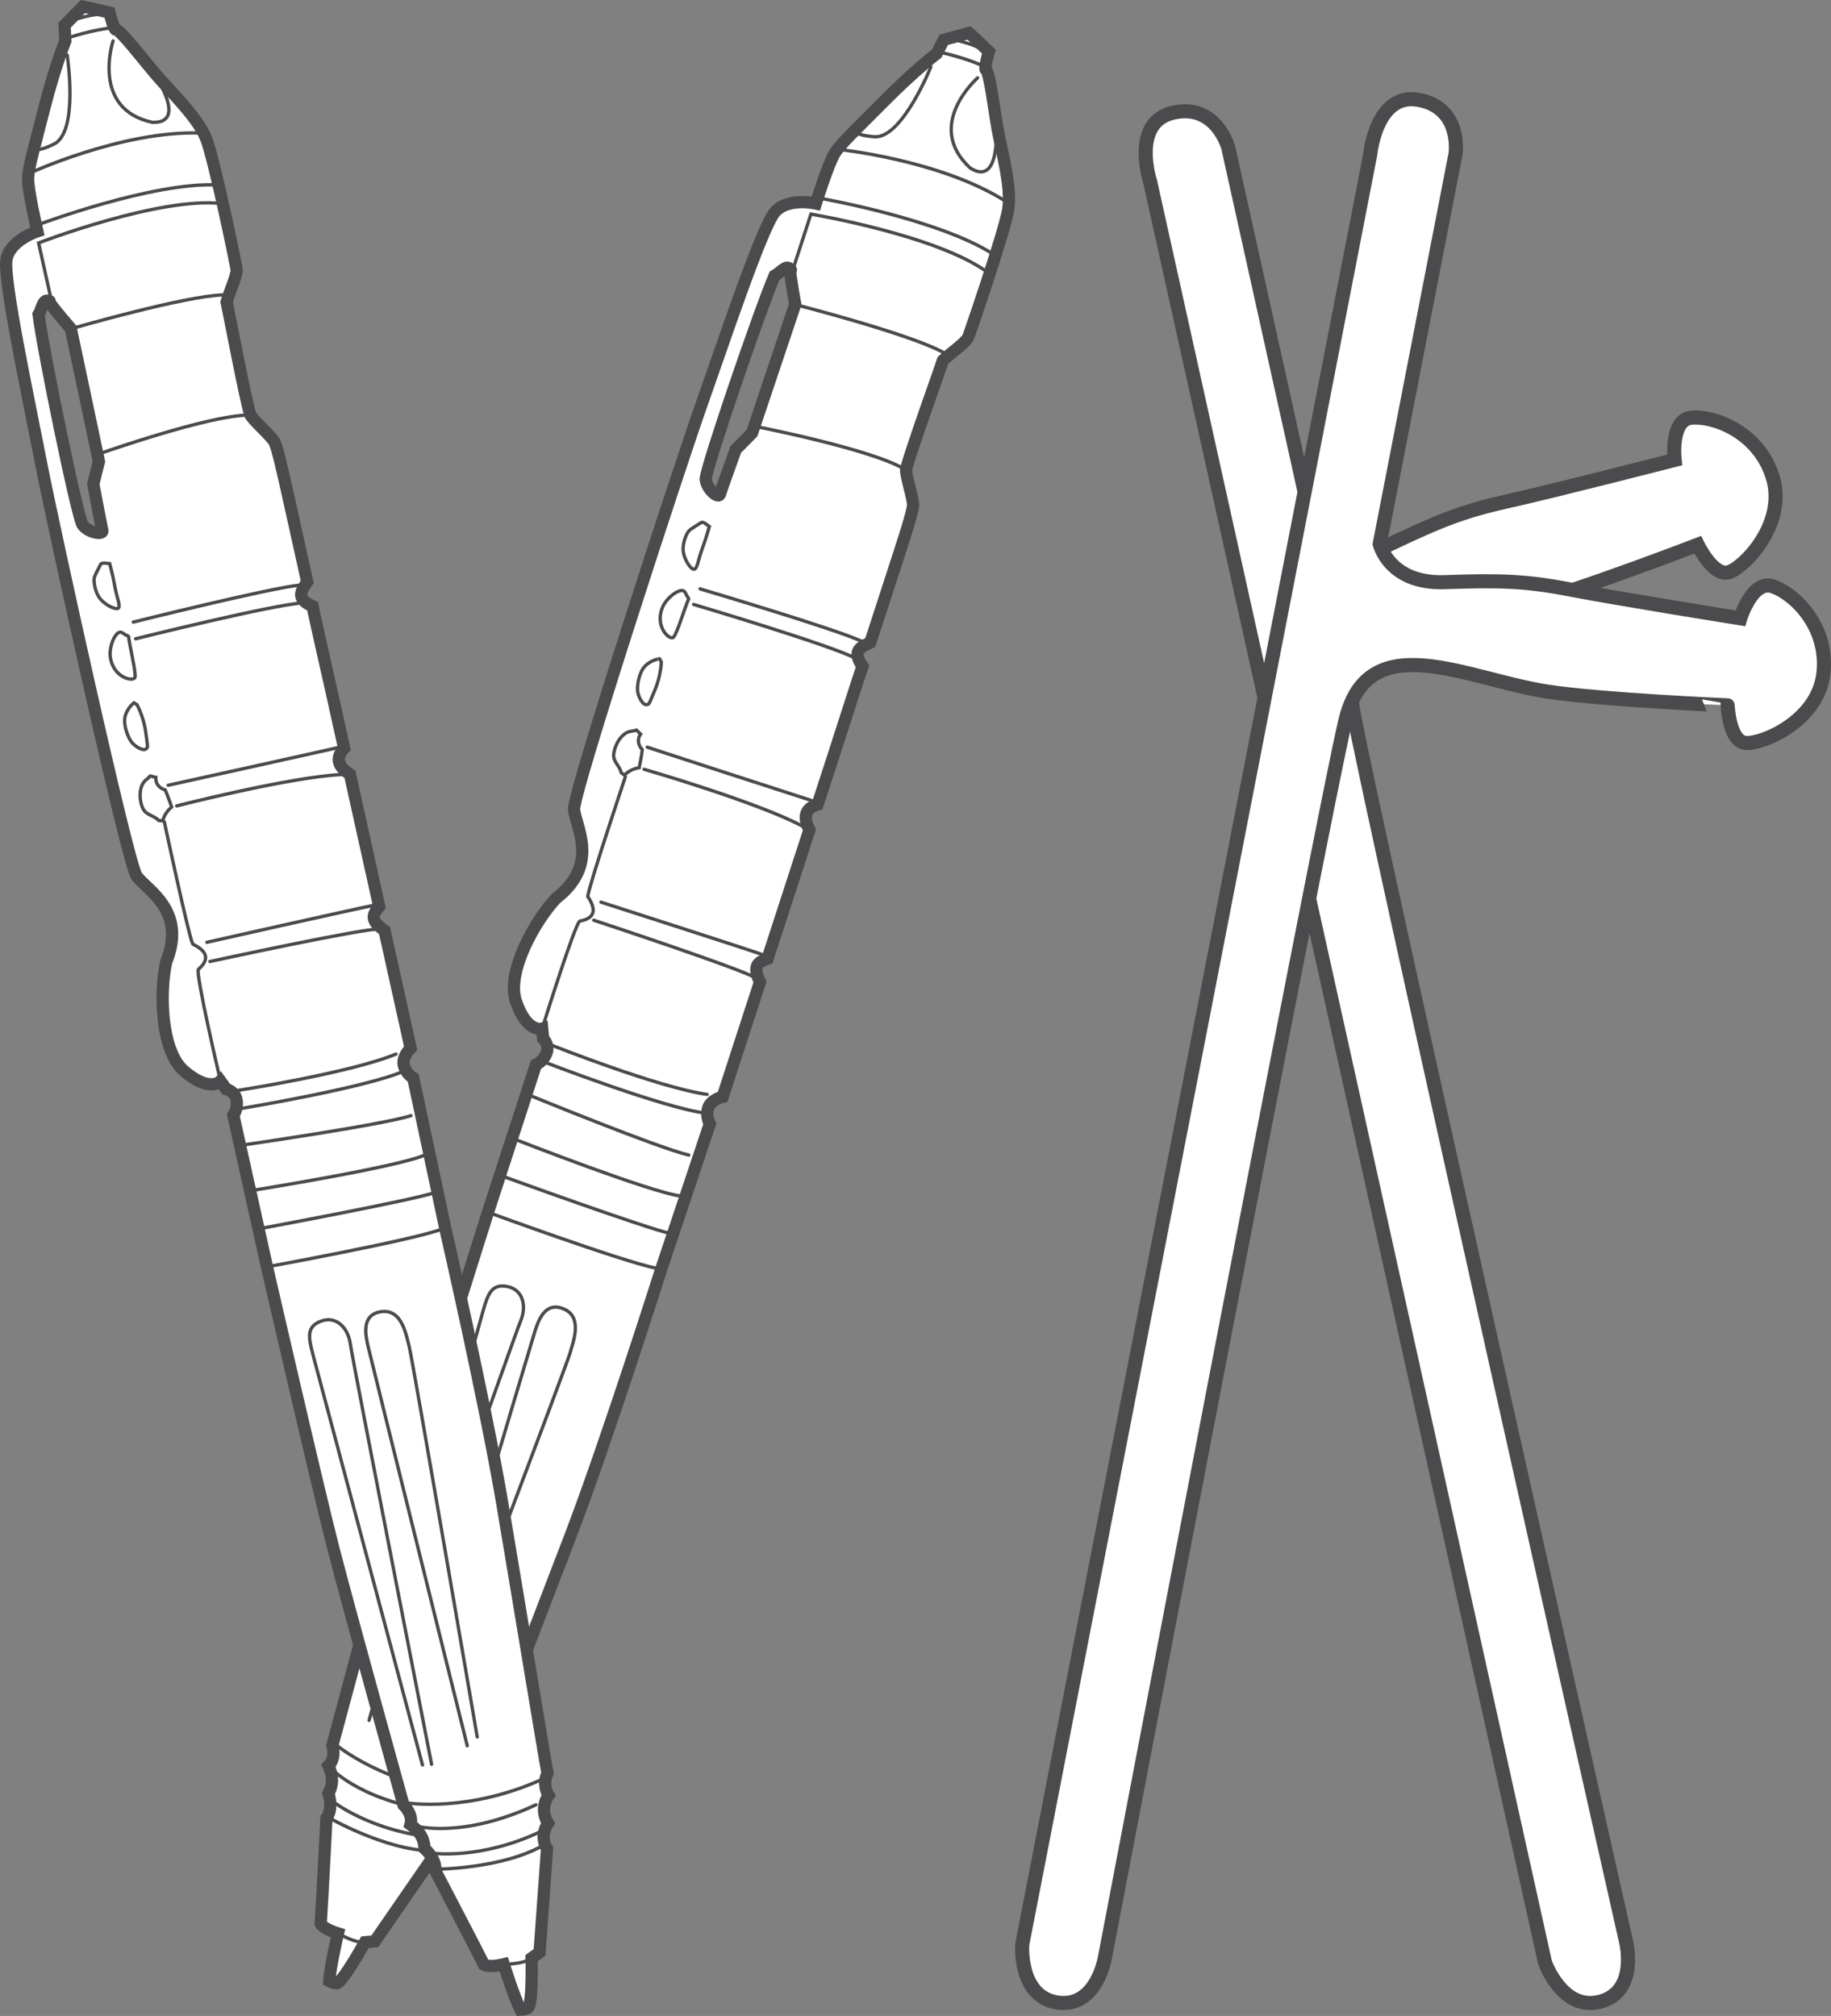 <?xml version="1.0" encoding="utf-8"?>
<!-- Generator: Adobe Illustrator 13.0.0, SVG Export Plug-In . SVG Version: 6.00 Build 14948)  -->
<!DOCTYPE svg PUBLIC "-//W3C//DTD SVG 1.1//EN" "http://www.w3.org/Graphics/SVG/1.1/DTD/svg11.dtd">
<svg version="1.1" id="Vrstva_1" xmlns="http://www.w3.org/2000/svg" xmlns:xlink="http://www.w3.org/1999/xlink" x="0px" y="0px"
	 width="74.916px" height="82.496px" viewBox="0 0 74.916 82.496" enable-background="new 0 0 74.916 82.496" xml:space="preserve">
<rect x="0" y="0" width="74.916" height="82.496" fill="#808080" stroke="none"/>
<g>
	<path fill="#FFFFFF" d="M55.368,29.1c0.74,4.131,11.15,50.299,11.15,50.299s0.547,2.07-1.022,2.506
		c-1.568,0.436-2.282-1.598-2.282-1.598L47.062,7.448c0,0-0.807-2.451,0.948-2.84c1.755-0.389,2.245,1.431,2.245,1.431l3.52,15.875
		c0,0,1.002,1.355,3.063,0.373s3.026-1.372,4.865-1.78c1.838-0.407,6.814-1.686,6.814-1.686s-0.186-1.625,0.669-1.726
		c0.854-0.102,2.747,0.53,3.34,2.415c0.594,1.885-1.115,3.666-1.766,3.898c-0.649,0.232-1.299-1.115-1.299-1.115
		s-4.846,1.863-7,2.429C59.211,25.575,54.66,25.15,55.368,29.1L55.368,29.1z"/>
	<path fill="none" stroke="#4B4B4D" stroke-width="0.577" stroke-linecap="round" d="M55.368,29.1
		c0.74,4.131,11.15,50.299,11.15,50.299s0.547,2.07-1.022,2.506c-1.568,0.436-2.282-1.598-2.282-1.598L47.062,7.448
		c0,0-0.807-2.451,0.948-2.84c1.755-0.389,2.245,1.431,2.245,1.431l3.52,15.875c0,0,1.002,1.355,3.063,0.373s3.026-1.372,4.865-1.78
		c1.838-0.407,6.814-1.686,6.814-1.686s-0.186-1.625,0.669-1.726c0.854-0.102,2.747,0.53,3.34,2.415
		c0.594,1.885-1.115,3.666-1.766,3.898c-0.649,0.232-1.299-1.115-1.299-1.115s-4.846,1.863-7,2.429
		C59.211,25.575,54.66,25.15,55.368,29.1L55.368,29.1z"/>
	<path fill="#FFFFFF" d="M55.048,29.484c-0.968,4.084-9.83,50.574-9.83,50.574s-0.324,2.116-1.938,1.89
		c-1.612-0.226-1.456-2.375-1.456-2.375l14.24-73.256c0,0,0.237-2.569,2.002-2.227c1.764,0.343,1.488,2.208,1.488,2.208
		L56.452,22.26c0,0,0.378,1.643,2.66,1.563c2.282-0.08,3.323-0.052,5.172,0.308c1.848,0.359,6.921,1.171,6.921,1.171
		s0.479-1.563,1.303-1.316c0.823,0.248,2.308,1.582,2.1,3.547c-0.207,1.965-2.484,2.917-3.173,2.871
		c-0.688-0.046-0.747-1.54-0.747-1.54S65.5,28.639,63.3,28.299C59.978,27.785,55.974,25.581,55.048,29.484L55.048,29.484z"/>
	<path fill="none" stroke="#4B4B4D" stroke-width="0.577" stroke-linecap="round" d="M55.048,29.484
		c-0.968,4.084-9.83,50.574-9.83,50.574s-0.324,2.116-1.938,1.89c-1.612-0.226-1.456-2.375-1.456-2.375l14.24-73.256
		c0,0,0.237-2.569,2.002-2.227c1.764,0.343,1.488,2.208,1.488,2.208L56.452,22.26c0,0,0.378,1.643,2.66,1.563
		c2.282-0.08,3.323-0.052,5.172,0.308c1.848,0.359,6.921,1.171,6.921,1.171s0.479-1.563,1.303-1.316
		c0.823,0.248,2.308,1.582,2.1,3.547c-0.207,1.965-2.484,2.917-3.173,2.871c-0.688-0.046-0.747-1.54-0.747-1.54
		S65.5,28.639,63.3,28.299C59.978,27.785,55.974,25.581,55.048,29.484L55.048,29.484z"/>
	<path fill="#FFFFFF" d="M38.616,1.624c0,0,0.667-0.172,1.035-0.275c0.102,0.084,0.81,0.764,0.81,0.764s-0.204,0.695-0.129,0.737
		c0.157,0.088,0.324,1.516,0.487,2.44c0.164,0.925,0.589,2.401,0.428,3.311c-0.171,0.957-1.547,4.989-1.635,5.202
		c-0.088,0.213-0.73,0.657-1.031,0.945c-0.108,0.336-1.381,3.88-1.506,4.464c-0.032,0.212,0.307,1.237,0.284,1.475
		c-0.028,0.283-0.309,1.171-0.625,2.143c-0.401,1.232-0.765,2.354-1.125,3.462c-0.353,0.17-0.79,0.318-0.316,0.973
		c-0.142,0.38-0.736,2.266-1.144,3.519c-0.201,0.619-0.437,1.345-0.694,2.136c-0.535,0.161-0.599,0.529-0.338,1.041
		c-0.077,0.235-1.156,3.557-1.712,5.269c-0.42,0.149-0.617,0.3-0.311,0.957c-0.065,0.201-1.525,4.694-1.525,4.694
		s-0.501,0.115-0.599,0.473c-0.098,0.358,0.072,0.636,0.072,0.636l-1.997,5.975c0,0-2.212,6.98-3.7,10.875
		c-1.488,3.895-3.801,9.854-4.005,10.442c-0.441,0.288-0.429,0.807-0.429,0.807s-0.609,0.247-0.595,0.976
		c-0.609,0.289-0.563,0.875-0.563,0.875l-2.417,3.5l-0.401,0.036c0,0-0.91,1.642-1.159,1.683c-0.183-0.021-0.146-0.02-0.302-0.098
		c0.029-0.547,0.354-1.944,0.354-1.944s-0.559-0.163-0.706-0.396c0.061-0.871,0.235-4.32,0.235-4.32s0.289-0.314,0.083-1.008
		c0.124-0.252,0.249-0.568,0.001-1.136c0.324-0.313,0.161-0.839,0.161-0.839s2.138-8.006,2.866-10.533
		c0.729-2.528,3.497-11.276,3.497-11.276l1.963-6.041c0,0,0.301-0.125,0.432-0.472c0.131-0.347-0.138-0.602-0.138-0.602
		l-0.037-0.401c0,0-0.624,0.205-1.08-1.13c-0.388-1.203,0.79-3.287,1.642-4.198c1.831-1.409,0.781-2.974,0.742-3.655
		c-0.039-0.68,4.291-13.948,5.198-16.511c0.907-2.563,2.489-7.317,3.021-7.924c0.531-0.607,1.671-0.348,1.671-0.348
		s0.534-1.7,0.788-2.082c0.254-0.381,0.786-0.876,2.026-2.125s2.128-1.925,2.128-1.925L38.616,1.624L38.616,1.624z M31.691,11.285
		c-0.595,1.377-2.841,7.945-2.816,8.324c0.025,0.379,0.486,0.789,0.574,0.632c0.109-0.336,0.655-1.847,0.655-1.847l0.665-0.674
		l1.768-5.27c0,0-0.188-1-0.212-1.404c-0.011-0.022,0.112,0.055-0.034-0.066C32.146,10.857,31.892,11.183,31.691,11.285
		L31.691,11.285z"/>
	<path fill="none" stroke="#4B4B4D" stroke-width="0.5" stroke-linecap="round" d="M38.616,1.624c0,0,0.667-0.172,1.035-0.275
		c0.102,0.084,0.81,0.764,0.81,0.764s-0.204,0.695-0.129,0.737c0.157,0.088,0.324,1.516,0.487,2.44
		c0.164,0.925,0.589,2.401,0.428,3.311c-0.171,0.957-1.547,4.989-1.635,5.202c-0.088,0.213-0.73,0.657-1.031,0.945
		c-0.108,0.336-1.381,3.88-1.506,4.464c-0.032,0.212,0.307,1.237,0.284,1.475c-0.028,0.283-0.309,1.171-0.625,2.143
		c-0.401,1.232-0.765,2.354-1.125,3.462c-0.353,0.17-0.79,0.318-0.316,0.973c-0.142,0.38-0.736,2.266-1.144,3.519
		c-0.201,0.619-0.437,1.345-0.694,2.136c-0.535,0.161-0.599,0.529-0.338,1.041c-0.077,0.235-1.156,3.557-1.712,5.269
		c-0.42,0.149-0.617,0.3-0.311,0.957c-0.065,0.201-1.525,4.694-1.525,4.694s-0.501,0.115-0.599,0.473
		c-0.098,0.358,0.072,0.636,0.072,0.636l-1.997,5.975c0,0-2.212,6.98-3.7,10.875c-1.488,3.895-3.801,9.854-4.005,10.442
		c-0.441,0.288-0.429,0.807-0.429,0.807s-0.609,0.247-0.595,0.976c-0.609,0.289-0.563,0.875-0.563,0.875l-2.417,3.5l-0.401,0.036
		c0,0-0.91,1.642-1.159,1.683c-0.183-0.021-0.146-0.02-0.302-0.098c0.029-0.547,0.354-1.944,0.354-1.944s-0.559-0.163-0.706-0.396
		c0.061-0.871,0.235-4.32,0.235-4.32s0.289-0.314,0.083-1.008c0.124-0.252,0.249-0.568,0.001-1.136
		c0.324-0.313,0.161-0.839,0.161-0.839s2.138-8.006,2.866-10.533c0.729-2.528,3.497-11.276,3.497-11.276l1.963-6.041
		c0,0,0.301-0.125,0.432-0.472c0.131-0.347-0.138-0.602-0.138-0.602l-0.037-0.401c0,0-0.624,0.205-1.08-1.13
		c-0.388-1.203,0.79-3.287,1.642-4.198c1.831-1.409,0.781-2.974,0.742-3.655c-0.039-0.68,4.291-13.948,5.198-16.511
		c0.907-2.563,2.489-7.317,3.021-7.924c0.531-0.607,1.671-0.348,1.671-0.348s0.534-1.7,0.788-2.082
		c0.254-0.381,0.786-0.876,2.026-2.125s2.128-1.925,2.128-1.925L38.616,1.624L38.616,1.624z M31.691,11.285
		c-0.595,1.377-2.841,7.945-2.816,8.324c0.025,0.379,0.486,0.789,0.574,0.632c0.109-0.336,0.655-1.847,0.655-1.847l0.665-0.674
		l1.768-5.27c0,0-0.188-1-0.212-1.404c-0.011-0.022,0.112,0.055-0.034-0.066C32.146,10.857,31.892,11.183,31.691,11.285
		L31.691,11.285z"/>
	<path fill="none" stroke="#4B4B4D" stroke-width="0.136" stroke-linecap="round" d="M28.188,21.724
		c-0.1,0.101-0.284,0.531-0.228,0.872c0.056,0.341,0.313,0.714,0.44,0.7c0.127-0.014,0.184-0.43,0.296-0.739
		c0.111-0.309,0.186-0.515,0.327-1.007c-0.045-0.033-0.25-0.226-0.336-0.165C28.602,21.446,28.288,21.623,28.188,21.724
		L28.188,21.724z M27.141,24.778c-0.409,0.847,0.265,1.444,0.412,1.302c0.146-0.142,0.438-1.142,0.624-1.578
		c-0.011-0.022-0.022-0.044-0.034-0.067c-0.09-0.066-0.076-0.314-0.303-0.265C27.612,24.219,27.286,24.502,27.141,24.778
		L27.141,24.778z M26.389,27.261c-0.252,0.263-0.342,0.846-0.293,1.074c0.048,0.227,0.205,0.5,0.338,0.5
		c0.134-0.001,0.114-0.007,0.364-0.605c0.25-0.598,0.259-1.14,0.259-1.14l-0.068-0.133C26.99,26.956,26.642,26.998,26.389,27.261
		L26.389,27.261z M25.54,30.046c-0.207,0.156-0.392,0.485-0.429,0.807c-0.038,0.321,0.238,0.467,0.307,0.768
		c0.045,0.033,0.09,0.066,0.135,0.099c0.232-0.258,0.6-0.306,0.6-0.306s0.097-0.469,0.128-0.738
		c-0.216-0.226-0.185-0.479-0.072-0.635c-0.045-0.033-0.124-0.133-0.168-0.166C25.852,29.944,25.746,29.891,25.54,30.046
		L25.54,30.046z M13.827,79.115c0,0,0.541,0.319,0.94,0.36 M13.422,74.364c0,0,2.323,1.344,4.229,1.374 M13.584,73.693
		c0,0,1.569,1.266,4.297,1.507 M13.608,72.421c0,0,1.353,1.419,4.667,1.738 M13.768,71.415c0,0,1.907,1.599,5.204,1.97
		 M15.436,70.565c0,0,5.621-15.929,5.868-16.516c0.247-0.588,0.107-1.273-0.546-1.402s-0.801,0.324-0.997,1.012
		C19.564,54.348,15.1,70.4,15.1,70.4 M17.077,70.653c0,0,4.668-15.736,4.799-16.14c0.131-0.402,0.392-1.292,1.198-0.946
		s0.346,1.42,0.248,1.806s-5.71,15.176-5.71,15.176 M19.963,49.606c0,0,5.476,2.007,6.881,2.292 M20.555,48.129
		c0,0,5.928,2.154,6.914,2.358 M21.146,46.652c0,0,5.51,2.156,6.713,2.292 M21.635,44.807c0,0,5.309,2.176,6.547,2.461
		 M22.193,43.43c0,0,5.023,1.943,6.712,2.125 M22.624,42.791c0,0,4.318,1.714,6.309,1.994 M22.216,41.99
		c0,0,1.307-4.195,1.507-4.297c0.792-0.145,0.558-0.648,0.327-1.007c0.009-0.331,1.537-4.899,1.537-4.899 M24.292,37.656
		c0,0,6.263,2.067,6.681,2.393 M24.588,36.917c0,0,5.926,1.903,6.645,2.159 M26.354,31.48c0,0,4.633,1.343,6.479,2.328
		 M26.481,30.575c0,0,5.943,1.936,6.746,2.191 M28.379,24.735c0,0,5.59,1.654,6.679,2.226 M28.642,24.097
		c0,0,5.59,1.654,6.645,2.159 M31.069,17.483c0,0,4.53,0.893,5.905,1.696 M32.739,12.516c0,0,4.448,1.144,5.84,1.897 M32.492,10.877
		l0.687-2.115c0,0,5.232,0.871,7.283,2.422 M33.609,8.124c0,0,4.847,0.856,7.048,2.29 M34.264,6.11c0,0,4.158,0.41,6.879,2.124
		 M38.088,2.733c0,0-1.18,2.961-2.322,2.863c-1.142-0.098-0.605-0.364-0.605-0.364 M39.999,3.187c0,0-2.208,1.931-0.307,3.685
		c1.31,0.838,1.058-1.883,1.058-1.883 M38.552,2.16c0,0,0.942,0.2,1.711,0.556 M38.849,1.589c0,0,1.059,0.182,1.444,0.525"/>
	<path fill="#FFFFFF" d="M2.641,1.031c0,0,0.488-0.488,0.752-0.763c0.13,0.021,1.085,0.248,1.085,0.248s0.177,0.703,0.264,0.701
		C4.921,1.212,5.79,2.357,6.4,3.071c0.61,0.714,1.726,1.771,2.048,2.637c0.339,0.91,1.2,5.083,1.232,5.312
		c0.032,0.228-0.296,0.936-0.408,1.337c0.076,0.344,0.779,4.044,0.968,4.611c0.081,0.199,0.893,0.91,0.994,1.127
		c0.12,0.258,0.328,1.166,0.549,2.164c0.28,1.265,0.536,2.417,0.788,3.554c-0.217,0.326-0.519,0.675,0.222,0.999
		c0.071,0.4,0.516,2.326,0.801,3.612c0.141,0.635,0.306,1.381,0.486,2.193c-0.379,0.41-0.248,0.76,0.237,1.068
		c0.053,0.241,0.81,3.651,1.199,5.409c-0.286,0.342-0.379,0.572,0.217,0.982c0.046,0.207,1.068,4.818,1.068,4.818
		s-0.374,0.354-0.276,0.712c0.097,0.357,0.384,0.511,0.384,0.511l1.312,6.161c0,0,1.636,7.138,2.331,11.249
		c0.694,4.111,1.727,10.42,1.849,11.03c-0.234,0.472,0.04,0.912,0.04,0.912s-0.399,0.522-0.018,1.143
		c-0.378,0.559-0.041,1.04-0.041,1.04l-0.306,4.242l-0.327,0.235c0,0,0.049,1.876-0.145,2.038c-0.168,0.075-0.136,0.057-0.311,0.068
		c-0.252-0.485-0.682-1.854-0.682-1.854s-0.564,0.144-0.81,0.017c-0.39-0.78-1.99-3.842-1.99-3.842s0.089-0.418-0.44-0.91
		c-0.021-0.28-0.075-0.616-0.575-0.979c0.121-0.433-0.287-0.804-0.287-0.804s-2.222-7.983-2.876-10.531
		c-0.655-2.548-2.71-11.49-2.71-11.49L9.548,45.64c0,0,0.195-0.26,0.132-0.626c-0.063-0.365-0.424-0.447-0.424-0.447l-0.235-0.328
		c0,0-0.433,0.494-1.504-0.425c-0.945-0.839-0.988-3.233-0.716-4.45c0.862-2.143-0.836-2.959-1.215-3.526
		c-0.378-0.567-3.382-14.196-3.901-16.865c-0.519-2.668-1.569-7.568-1.419-8.36C0.414,9.82,1.528,9.465,1.528,9.465
		S1.125,7.729,1.15,7.271c0.025-0.458,0.232-1.154,0.667-2.859c0.435-1.705,0.857-2.738,0.857-2.738L2.641,1.031L2.641,1.031z
		 M1.578,12.87c0.186,1.489,1.584,8.288,1.798,8.602c0.214,0.314,0.819,0.433,0.815,0.253c-0.077-0.344-0.373-1.923-0.373-1.923
		l0.23-0.918l-1.151-5.438c0,0-0.669-0.767-0.895-1.103c-0.021-0.014,0.124-0.01-0.063-0.041S1.699,12.68,1.578,12.87L1.578,12.87z"
		/>
	<path fill="none" stroke="#4B4B4D" stroke-width="0.5" stroke-linecap="round" d="M2.641,1.031c0,0,0.488-0.488,0.752-0.763
		c0.13,0.021,1.085,0.248,1.085,0.248s0.177,0.703,0.264,0.701C4.921,1.212,5.79,2.357,6.4,3.071
		c0.61,0.714,1.726,1.771,2.048,2.637c0.339,0.91,1.2,5.083,1.232,5.312c0.032,0.228-0.296,0.936-0.408,1.337
		c0.076,0.344,0.779,4.044,0.968,4.611c0.081,0.199,0.893,0.91,0.994,1.127c0.12,0.258,0.328,1.166,0.549,2.164
		c0.28,1.265,0.536,2.417,0.788,3.554c-0.217,0.326-0.519,0.675,0.222,0.999c0.071,0.4,0.516,2.326,0.801,3.612
		c0.141,0.635,0.306,1.381,0.486,2.193c-0.379,0.41-0.248,0.76,0.237,1.068c0.053,0.241,0.81,3.651,1.199,5.409
		c-0.286,0.342-0.379,0.572,0.217,0.982c0.046,0.207,1.068,4.818,1.068,4.818s-0.374,0.354-0.276,0.712
		c0.097,0.357,0.384,0.511,0.384,0.511l1.312,6.161c0,0,1.636,7.138,2.331,11.249c0.694,4.111,1.727,10.42,1.849,11.03
		c-0.234,0.472,0.04,0.912,0.04,0.912s-0.399,0.522-0.018,1.143c-0.378,0.559-0.041,1.04-0.041,1.04l-0.306,4.242l-0.327,0.235
		c0,0,0.049,1.876-0.145,2.038c-0.168,0.075-0.136,0.057-0.311,0.068c-0.252-0.485-0.682-1.854-0.682-1.854s-0.564,0.144-0.81,0.017
		c-0.39-0.78-1.99-3.842-1.99-3.842s0.089-0.418-0.44-0.91c-0.021-0.28-0.075-0.616-0.575-0.979
		c0.121-0.433-0.287-0.804-0.287-0.804s-2.222-7.983-2.876-10.531c-0.655-2.548-2.71-11.49-2.71-11.49L9.548,45.64
		c0,0,0.195-0.26,0.132-0.626c-0.063-0.365-0.424-0.447-0.424-0.447l-0.235-0.328c0,0-0.433,0.494-1.504-0.425
		c-0.945-0.839-0.988-3.233-0.716-4.45c0.862-2.143-0.836-2.959-1.215-3.526c-0.378-0.567-3.382-14.196-3.901-16.865
		c-0.519-2.668-1.569-7.568-1.419-8.36C0.414,9.82,1.528,9.465,1.528,9.465S1.125,7.729,1.15,7.271
		c0.025-0.458,0.232-1.154,0.667-2.859c0.435-1.705,0.857-2.738,0.857-2.738L2.641,1.031L2.641,1.031z M1.578,12.87
		c0.186,1.489,1.584,8.288,1.798,8.602c0.214,0.314,0.819,0.433,0.815,0.253c-0.077-0.344-0.373-1.923-0.373-1.923l0.23-0.918
		l-1.151-5.438c0,0-0.669-0.767-0.895-1.103c-0.021-0.014,0.124-0.01-0.063-0.041S1.699,12.68,1.578,12.87L1.578,12.87z"/>
	<path fill="none" stroke="#4B4B4D" stroke-width="0.136" stroke-linecap="round" d="M3.858,23.642
		c-0.035,0.138,0.025,0.602,0.246,0.867c0.222,0.265,0.633,0.456,0.735,0.379c0.103-0.077-0.06-0.464-0.12-0.787
		s-0.101-0.538-0.229-1.034C4.434,23.062,4.16,23,4.116,23.096C4.073,23.193,3.892,23.504,3.858,23.642L3.858,23.642z M4.505,26.806
		c0.078,0.937,0.962,1.109,1.016,0.913c0.054-0.196-0.202-1.206-0.263-1.676c-0.021-0.014-0.042-0.027-0.063-0.041
		c-0.111-0.011-0.225-0.232-0.396-0.075C4.627,26.084,4.49,26.494,4.505,26.806L4.505,26.806z M5.118,29.326
		C5.034,29.681,5.253,30.229,5.41,30.4c0.157,0.171,0.431,0.327,0.545,0.258s0.094-0.064,0.006-0.706
		c-0.088-0.642-0.355-1.114-0.355-1.114l-0.126-0.08C5.48,28.758,5.202,28.972,5.118,29.326L5.118,29.326z M5.8,32.157
		c-0.099,0.239-0.091,0.617,0.04,0.913c0.131,0.296,0.442,0.281,0.654,0.505c0.056,0.006,0.111,0.011,0.167,0.017
		c0.069-0.34,0.362-0.568,0.362-0.568s-0.155-0.454-0.264-0.701c-0.301-0.085-0.402-0.318-0.384-0.511
		c-0.055-0.006-0.174-0.052-0.229-0.058C6.016,31.91,5.899,31.918,5.8,32.157L5.8,32.157z M20.611,80.381
		c0,0,0.628,0.001,0.994-0.166 M17.852,76.492c0,0,2.684-0.021,4.341-0.962 M17.651,75.832c0,0,1.995,0.295,4.467-0.882
		 M17.026,74.724c0,0,1.886,0.536,4.903-0.87 M16.653,73.776c0,0,2.455,0.409,5.484-0.944 M17.659,72.198
		c0,0-3.241-16.577-3.327-17.209s-0.553-1.151-1.182-0.931s-0.526,0.686-0.345,1.378c0.181,0.691,4.481,16.79,4.481,16.79
		 M19.118,71.44c0,0-3.965-15.929-4.057-16.342c-0.091-0.413-0.318-1.312,0.552-1.424c0.87-0.111,1.019,1.049,1.13,1.431
		c0.112,0.382,2.783,15.974,2.783,15.974 M10.923,51.841c0,0,5.736-1.05,7.091-1.518 M10.682,50.268c0,0,6.202-1.152,7.155-1.478
		 M10.442,48.694c0,0,5.842-0.938,6.948-1.432 M9.926,46.857c0,0,5.679-0.82,6.89-1.202 M9.709,45.388c0,0,5.314-0.875,6.861-1.576
		 M9.755,44.618c0,0,4.59-0.715,6.448-1.484 M8.998,44.136c0,0-1.003-4.278-0.882-4.468c0.609-0.527,0.151-0.841-0.229-1.034
		c-0.16-0.29-1.163-5.001-1.163-5.001 M8.586,39.347c0,0,6.445-1.397,6.971-1.328 M8.466,38.56c0,0,6.072-1.368,6.822-1.512
		 M7.229,32.979c0,0,4.674-1.194,6.764-1.283 M6.879,32.135c0,0,6.104-1.348,6.925-1.535 M5.55,26.14c0,0,5.656-1.412,6.885-1.472
		 M5.453,25.457c0,0,5.656-1.412,6.821-1.513 M4.188,18.526c0,0,4.356-1.53,5.949-1.536 M3.105,13.398c0,0,4.413-1.271,5.995-1.329
		 M2.061,12.112L1.58,9.941c0,0,4.95-1.906,7.505-1.609 M1.626,9.172c0,0,4.611-1.722,7.235-1.604 M1.167,7.105
		c0,0,3.79-1.757,7.005-1.662 M2.749,2.254c0,0,0.486,3.15-0.547,3.646C1.168,6.396,1.496,5.894,1.496,5.894 M4.626,1.675
		c0,0-0.923,2.785,1.606,3.331c1.553,0.058-0.044-2.159-0.044-2.159 M2.858,1.525c0,0,0.913-0.306,1.757-0.39 M2.824,0.882
		c0,0,1.005-0.38,1.51-0.281"/>
</g>
</svg>
